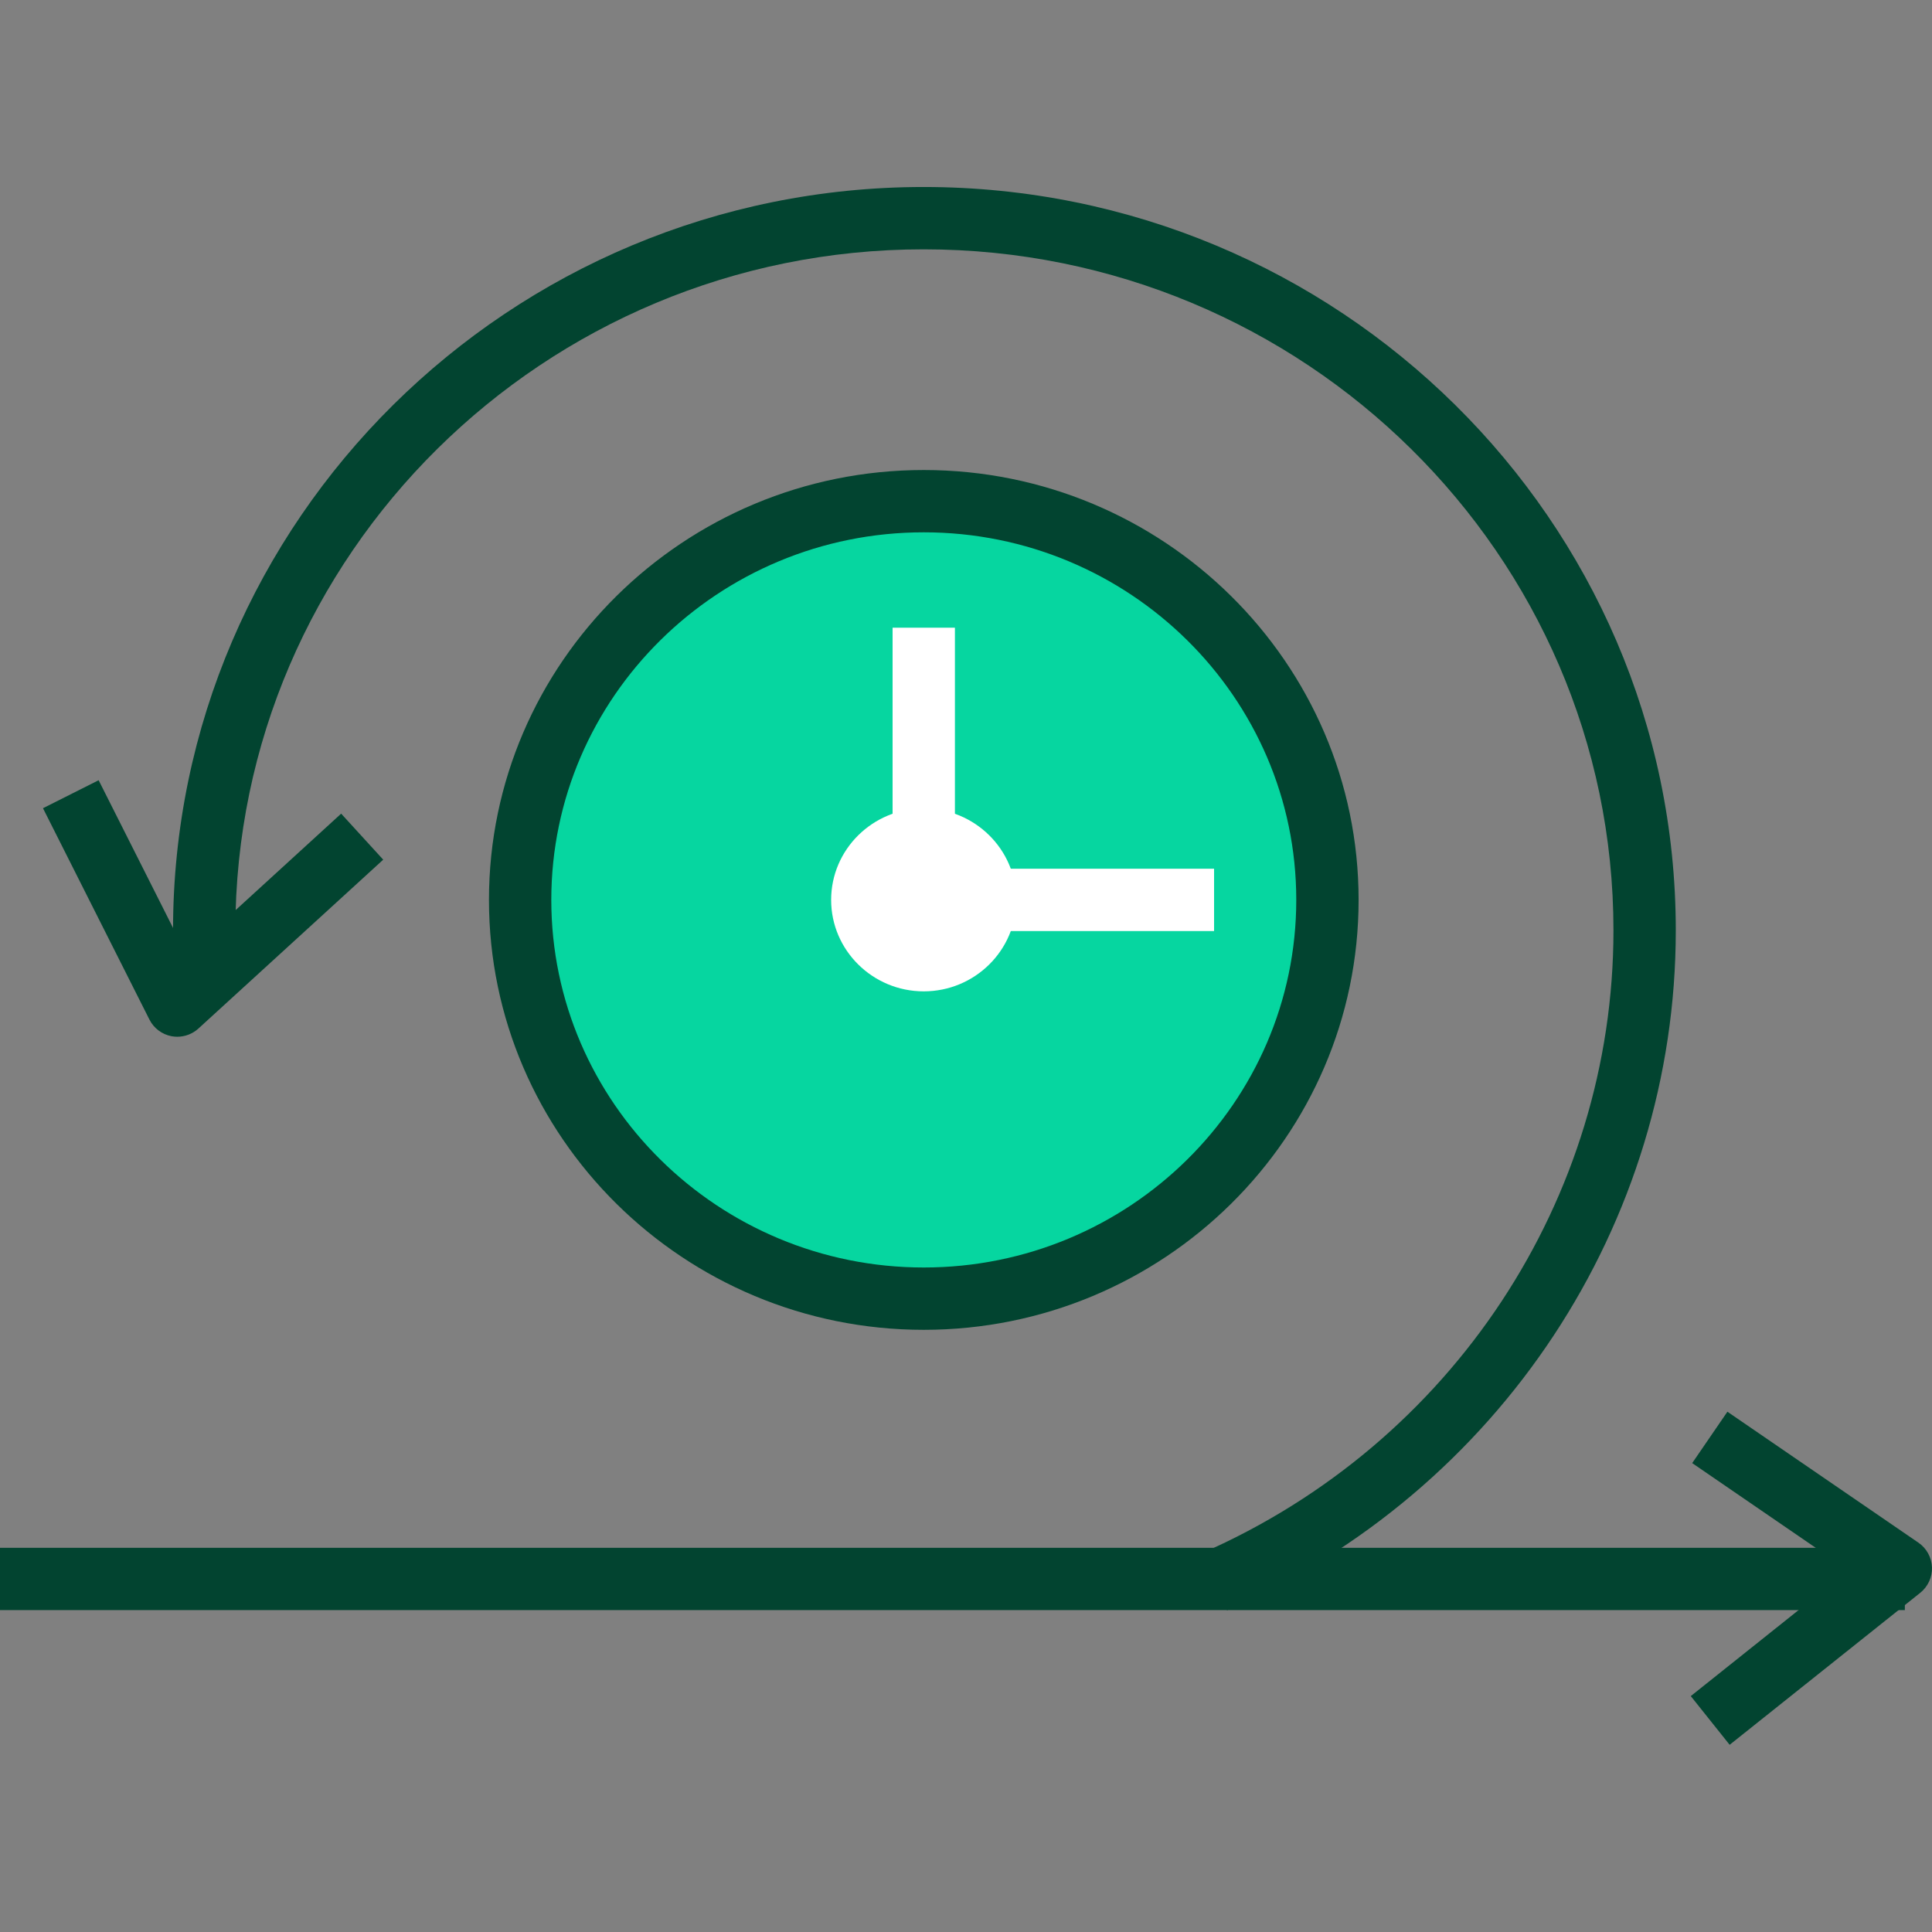 <svg width="57" height="57" viewBox="0 0 57 57" fill="none" xmlns="http://www.w3.org/2000/svg">
<rect x="0" y="0" width="57" height="57" fill="#808080" stroke="none"/>
<g clip-path="url(#clip0_151_16721)">
<path d="M0 45.665H56.199V47.503H0V45.665Z" fill="#024430"/>
<path d="M51.03 51.477L49.883 50.04L54.536 46.328L49.925 43.166L50.964 41.65L56.6 45.514C56.841 45.679 56.988 45.949 56.999 46.24C57.01 46.53 56.881 46.81 56.654 46.992L51.03 51.477Z" fill="#024430"/>
<path d="M36.202 47.507L35.464 45.822C42.838 42.591 47.602 35.379 47.602 27.449C47.602 16.369 38.472 7.356 27.25 7.356C16.053 7.356 6.944 16.369 6.944 27.449C6.944 27.938 6.961 28.423 6.996 28.904L5.162 29.037C5.125 28.512 5.105 27.984 5.105 27.449C5.105 15.355 15.039 5.517 27.25 5.517C39.486 5.517 49.441 15.355 49.441 27.449C49.441 36.108 44.245 43.981 36.202 47.507V47.507Z" fill="#024430"/>
<path d="M5.23 30.587C5.175 30.587 5.119 30.582 5.063 30.572C4.781 30.519 4.538 30.338 4.409 30.081L1.268 23.845L2.91 23.019L5.506 28.172L10.065 24.005L11.306 25.363L5.852 30.347C5.68 30.503 5.458 30.587 5.23 30.587Z" fill="#024430"/>
<path d="M39.162 26.55C39.162 20.053 33.83 14.787 27.253 14.787C20.676 14.787 15.344 20.053 15.344 26.55C15.344 33.047 20.676 38.314 27.253 38.314C33.83 38.314 39.162 33.047 39.162 26.55V26.55Z" fill="#06D6A0"/>
<path d="M27.254 39.234C20.181 39.234 14.426 33.544 14.426 26.55C14.426 19.555 20.181 13.867 27.254 13.867C34.328 13.867 40.083 19.556 40.083 26.55C40.083 33.543 34.328 39.234 27.254 39.234V39.234ZM27.254 15.705C21.195 15.705 16.265 20.57 16.265 26.55C16.265 32.53 21.194 37.395 27.254 37.395C33.315 37.395 38.244 32.53 38.244 26.55C38.244 20.57 33.314 15.705 27.254 15.705V15.705Z" fill="#024430"/>
<path d="M27.253 29.248C25.748 29.248 24.521 28.038 24.521 26.55C24.521 25.061 25.747 23.851 27.253 23.851C28.758 23.851 29.985 25.061 29.985 26.55C29.985 28.038 28.759 29.248 27.253 29.248Z" fill="white"/>
<path d="M26.334 18.519H28.173V24.946H26.334V18.519Z" fill="white"/>
<path d="M28.84 25.63H35.819V27.469H28.84V25.63Z" fill="white"/>
</g>
<defs>
<clipPath id="clip0_151_16721">
<rect width="57" height="57" fill="white"/>
</clipPath>
</defs>
</svg>
